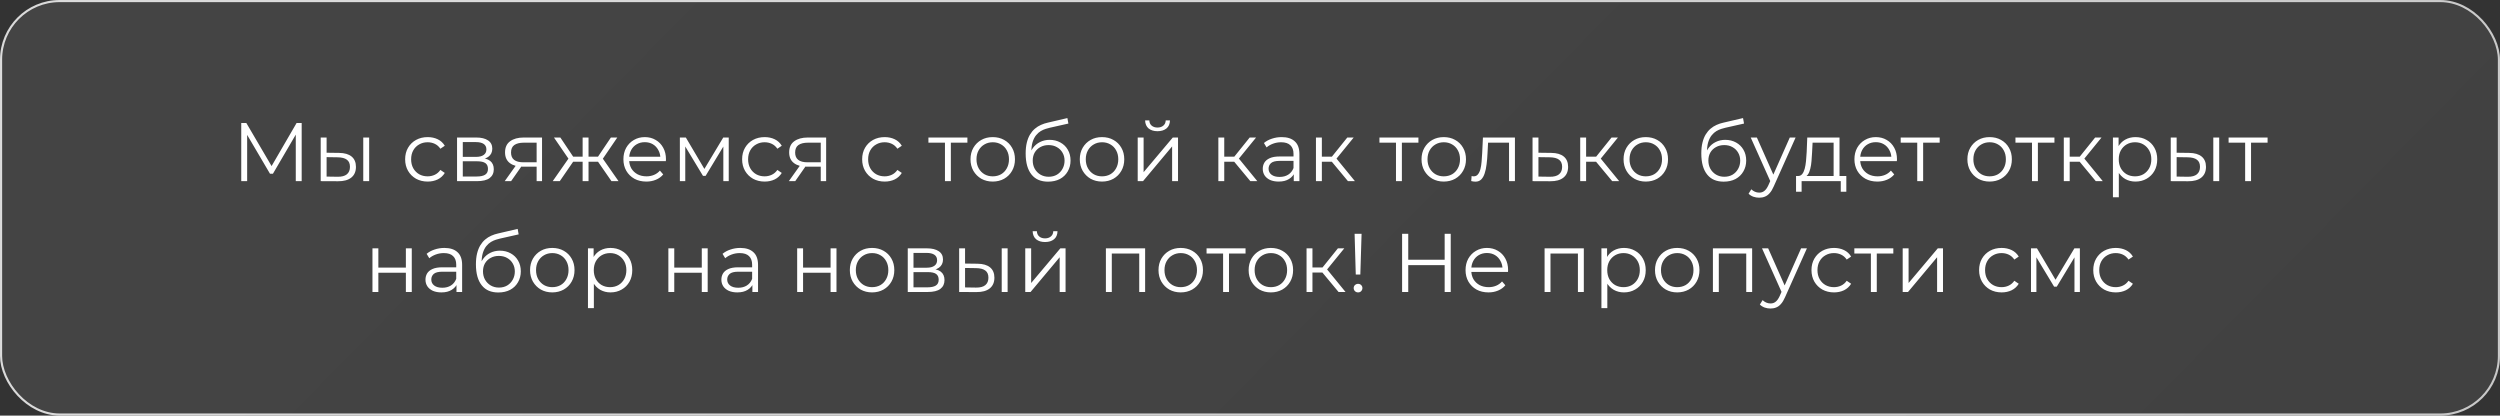 <?xml version="1.0" encoding="UTF-8"?> <svg xmlns="http://www.w3.org/2000/svg" width="1173" height="195" viewBox="0 0 1173 195" fill="none"><rect x="0" y="0" width="1173" height="195" fill="#333333" stroke="none"/><rect data-figma-bg-blur-radius="22.4874" x="0.5" y="0.5" width="1172" height="194" rx="27.5" fill="url(#paint0_linear_2655_226)" fill-opacity="0.1" stroke="url(#paint1_linear_2655_226)"></rect><path d="M113.194 85V57.7H115.573L128.053 78.994H126.805L139.168 57.7H141.547V85H138.778V62.029H139.441L128.053 81.529H126.688L115.222 62.029H115.963V85H113.194ZM170.441 85V64.525H173.21V85H170.441ZM159.092 71.74C161.666 71.766 163.629 72.338 164.981 73.456C166.333 74.574 167.009 76.186 167.009 78.292C167.009 80.476 166.281 82.153 164.825 83.323C163.369 84.493 161.289 85.065 158.585 85.039L150.473 85V64.525H153.242V71.662L159.092 71.74ZM158.39 82.933C160.314 82.959 161.757 82.582 162.719 81.802C163.707 80.996 164.201 79.826 164.201 78.292C164.201 76.758 163.72 75.64 162.758 74.938C161.796 74.21 160.34 73.833 158.39 73.807L153.242 73.729V82.855L158.39 82.933ZM200.661 85.195C198.633 85.195 196.813 84.753 195.201 83.869C193.615 82.959 192.367 81.724 191.457 80.164C190.547 78.578 190.092 76.771 190.092 74.743C190.092 72.689 190.547 70.882 191.457 69.322C192.367 67.762 193.615 66.54 195.201 65.656C196.813 64.772 198.633 64.33 200.661 64.33C202.403 64.33 203.976 64.668 205.38 65.344C206.784 66.02 207.889 67.034 208.695 68.386L206.628 69.79C205.926 68.75 205.055 67.983 204.015 67.489C202.975 66.995 201.844 66.748 200.622 66.748C199.166 66.748 197.853 67.086 196.683 67.762C195.513 68.412 194.59 69.335 193.914 70.531C193.238 71.727 192.9 73.131 192.9 74.743C192.9 76.355 193.238 77.759 193.914 78.955C194.59 80.151 195.513 81.087 196.683 81.763C197.853 82.413 199.166 82.738 200.622 82.738C201.844 82.738 202.975 82.491 204.015 81.997C205.055 81.503 205.926 80.749 206.628 79.735L208.695 81.139C207.889 82.465 206.784 83.479 205.38 84.181C203.976 84.857 202.403 85.195 200.661 85.195ZM214.447 85V64.525H223.495C225.809 64.525 227.629 64.967 228.955 65.851C230.307 66.735 230.983 68.035 230.983 69.751C230.983 71.415 230.346 72.702 229.072 73.612C227.798 74.496 226.121 74.938 224.041 74.938L224.587 74.119C227.031 74.119 228.825 74.574 229.969 75.484C231.113 76.394 231.685 77.707 231.685 79.423C231.685 81.191 231.035 82.569 229.735 83.557C228.461 84.519 226.472 85 223.768 85H214.447ZM217.138 82.816H223.651C225.393 82.816 226.706 82.543 227.59 81.997C228.5 81.425 228.955 80.515 228.955 79.267C228.955 78.019 228.552 77.109 227.746 76.537C226.94 75.965 225.666 75.679 223.924 75.679H217.138V82.816ZM217.138 73.612H223.3C224.886 73.612 226.095 73.313 226.927 72.715C227.785 72.117 228.214 71.246 228.214 70.102C228.214 68.958 227.785 68.1 226.927 67.528C226.095 66.956 224.886 66.67 223.3 66.67H217.138V73.612ZM251.786 85V77.629L252.293 78.214H245.351C242.725 78.214 240.671 77.642 239.189 76.498C237.707 75.354 236.966 73.69 236.966 71.506C236.966 69.166 237.759 67.424 239.345 66.28C240.931 65.11 243.05 64.525 245.702 64.525H254.321V85H251.786ZM236.81 85L242.426 77.122H245.312L239.813 85H236.81ZM251.786 76.81V66.124L252.293 66.943H245.78C243.882 66.943 242.4 67.307 241.334 68.035C240.294 68.763 239.774 69.946 239.774 71.584C239.774 74.626 241.711 76.147 245.585 76.147H252.293L251.786 76.81ZM286.903 85L279.883 74.86L282.184 73.495L290.218 85H286.903ZM275.281 75.874V73.495H281.755V75.874H275.281ZM282.457 75.055L279.805 74.665L286.63 64.525H289.633L282.457 75.055ZM262.645 85H259.33L267.364 73.495L269.626 74.86L262.645 85ZM276.139 85H273.37V64.525H276.139V85ZM274.228 75.874H267.793V73.495H274.228V75.874ZM267.13 75.055L259.915 64.525H262.918L269.704 74.665L267.13 75.055ZM303.268 85.195C301.136 85.195 299.264 84.753 297.652 83.869C296.04 82.959 294.779 81.724 293.869 80.164C292.959 78.578 292.504 76.771 292.504 74.743C292.504 72.715 292.933 70.921 293.791 69.361C294.675 67.801 295.871 66.579 297.379 65.695C298.913 64.785 300.629 64.33 302.527 64.33C304.451 64.33 306.154 64.772 307.636 65.656C309.144 66.514 310.327 67.736 311.185 69.322C312.043 70.882 312.472 72.689 312.472 74.743C312.472 74.873 312.459 75.016 312.433 75.172C312.433 75.302 312.433 75.445 312.433 75.601H294.61V73.534H310.951L309.859 74.353C309.859 72.871 309.534 71.558 308.884 70.414C308.26 69.244 307.402 68.334 306.31 67.684C305.218 67.034 303.957 66.709 302.527 66.709C301.123 66.709 299.862 67.034 298.744 67.684C297.626 68.334 296.755 69.244 296.131 70.414C295.507 71.584 295.195 72.923 295.195 74.431V74.86C295.195 76.42 295.533 77.798 296.209 78.994C296.911 80.164 297.873 81.087 299.095 81.763C300.343 82.413 301.76 82.738 303.346 82.738C304.594 82.738 305.751 82.517 306.817 82.075C307.909 81.633 308.845 80.957 309.625 80.047L311.185 81.841C310.275 82.933 309.131 83.765 307.753 84.337C306.401 84.909 304.906 85.195 303.268 85.195ZM318.991 85V64.525H321.799L331.081 80.242H329.911L339.349 64.525H341.923V85H339.388V67.684L339.895 67.918L331.081 82.504H329.833L320.941 67.762L321.526 67.645V85H318.991ZM358.773 85.195C356.745 85.195 354.925 84.753 353.313 83.869C351.727 82.959 350.479 81.724 349.569 80.164C348.659 78.578 348.204 76.771 348.204 74.743C348.204 72.689 348.659 70.882 349.569 69.322C350.479 67.762 351.727 66.54 353.313 65.656C354.925 64.772 356.745 64.33 358.773 64.33C360.515 64.33 362.088 64.668 363.492 65.344C364.896 66.02 366.001 67.034 366.807 68.386L364.74 69.79C364.038 68.75 363.167 67.983 362.127 67.489C361.087 66.995 359.956 66.748 358.734 66.748C357.278 66.748 355.965 67.086 354.795 67.762C353.625 68.412 352.702 69.335 352.026 70.531C351.35 71.727 351.012 73.131 351.012 74.743C351.012 76.355 351.35 77.759 352.026 78.955C352.702 80.151 353.625 81.087 354.795 81.763C355.965 82.413 357.278 82.738 358.734 82.738C359.956 82.738 361.087 82.491 362.127 81.997C363.167 81.503 364.038 80.749 364.74 79.735L366.807 81.139C366.001 82.465 364.896 83.479 363.492 84.181C362.088 84.857 360.515 85.195 358.773 85.195ZM385.094 85V77.629L385.601 78.214H378.659C376.033 78.214 373.979 77.642 372.497 76.498C371.015 75.354 370.274 73.69 370.274 71.506C370.274 69.166 371.067 67.424 372.653 66.28C374.239 65.11 376.358 64.525 379.01 64.525H387.629V85H385.094ZM370.118 85L375.734 77.122H378.62L373.121 85H370.118ZM385.094 76.81V66.124L385.601 66.943H379.088C377.19 66.943 375.708 67.307 374.642 68.035C373.602 68.763 373.082 69.946 373.082 71.584C373.082 74.626 375.019 76.147 378.893 76.147H385.601L385.094 76.81ZM415.091 85.195C413.063 85.195 411.243 84.753 409.631 83.869C408.045 82.959 406.797 81.724 405.887 80.164C404.977 78.578 404.522 76.771 404.522 74.743C404.522 72.689 404.977 70.882 405.887 69.322C406.797 67.762 408.045 66.54 409.631 65.656C411.243 64.772 413.063 64.33 415.091 64.33C416.833 64.33 418.406 64.668 419.81 65.344C421.214 66.02 422.319 67.034 423.125 68.386L421.058 69.79C420.356 68.75 419.485 67.983 418.445 67.489C417.405 66.995 416.274 66.748 415.052 66.748C413.596 66.748 412.283 67.086 411.113 67.762C409.943 68.412 409.02 69.335 408.344 70.531C407.668 71.727 407.33 73.131 407.33 74.743C407.33 76.355 407.668 77.759 408.344 78.955C409.02 80.151 409.943 81.087 411.113 81.763C412.283 82.413 413.596 82.738 415.052 82.738C416.274 82.738 417.405 82.491 418.445 81.997C419.485 81.503 420.356 80.749 421.058 79.735L423.125 81.139C422.319 82.465 421.214 83.479 419.81 84.181C418.406 84.857 416.833 85.195 415.091 85.195ZM443.374 85V66.202L444.076 66.943H435.613V64.525H453.904V66.943H445.441L446.143 66.202V85H443.374ZM465.769 85.195C463.793 85.195 462.012 84.753 460.426 83.869C458.866 82.959 457.631 81.724 456.721 80.164C455.811 78.578 455.356 76.771 455.356 74.743C455.356 72.689 455.811 70.882 456.721 69.322C457.631 67.762 458.866 66.54 460.426 65.656C461.986 64.772 463.767 64.33 465.769 64.33C467.797 64.33 469.591 64.772 471.151 65.656C472.737 66.54 473.972 67.762 474.856 69.322C475.766 70.882 476.221 72.689 476.221 74.743C476.221 76.771 475.766 78.578 474.856 80.164C473.972 81.724 472.737 82.959 471.151 83.869C469.565 84.753 467.771 85.195 465.769 85.195ZM465.769 82.738C467.251 82.738 468.564 82.413 469.708 81.763C470.852 81.087 471.749 80.151 472.399 78.955C473.075 77.733 473.413 76.329 473.413 74.743C473.413 73.131 473.075 71.727 472.399 70.531C471.749 69.335 470.852 68.412 469.708 67.762C468.564 67.086 467.264 66.748 465.808 66.748C464.352 66.748 463.052 67.086 461.908 67.762C460.764 68.412 459.854 69.335 459.178 70.531C458.502 71.727 458.164 73.131 458.164 74.743C458.164 76.329 458.502 77.733 459.178 78.955C459.854 80.151 460.764 81.087 461.908 81.763C463.052 82.413 464.339 82.738 465.769 82.738ZM491.733 85.234C490.069 85.234 488.587 84.961 487.287 84.415C486.013 83.869 484.921 83.037 484.011 81.919C483.101 80.801 482.412 79.423 481.944 77.785C481.476 76.121 481.242 74.197 481.242 72.013C481.242 70.063 481.424 68.36 481.788 66.904C482.152 65.422 482.659 64.148 483.309 63.082C483.959 62.016 484.713 61.119 485.571 60.391C486.455 59.637 487.404 59.039 488.418 58.597C489.458 58.129 490.524 57.778 491.616 57.544L500.82 55.399L501.288 57.973L492.63 59.923C492.084 60.053 491.421 60.235 490.641 60.469C489.887 60.703 489.107 61.054 488.301 61.522C487.521 61.99 486.793 62.64 486.117 63.472C485.441 64.304 484.895 65.383 484.479 66.709C484.089 68.009 483.894 69.634 483.894 71.584C483.894 72 483.907 72.338 483.933 72.598C483.959 72.832 483.985 73.092 484.011 73.378C484.063 73.638 484.102 74.028 484.128 74.548L482.919 73.534C483.205 71.948 483.79 70.57 484.674 69.4C485.558 68.204 486.663 67.281 487.989 66.631C489.341 65.955 490.836 65.617 492.474 65.617C494.372 65.617 496.062 66.033 497.544 66.865C499.026 67.671 500.183 68.802 501.015 70.258C501.873 71.714 502.302 73.404 502.302 75.328C502.302 77.226 501.86 78.929 500.976 80.437C500.118 81.945 498.896 83.128 497.31 83.986C495.724 84.818 493.865 85.234 491.733 85.234ZM492.045 82.933C493.501 82.933 494.788 82.608 495.906 81.958C497.024 81.282 497.895 80.372 498.519 79.228C499.169 78.084 499.494 76.797 499.494 75.367C499.494 73.963 499.169 72.715 498.519 71.623C497.895 70.531 497.024 69.673 495.906 69.049C494.788 68.399 493.488 68.074 492.006 68.074C490.55 68.074 489.263 68.386 488.145 69.01C487.027 69.608 486.143 70.453 485.493 71.545C484.869 72.637 484.557 73.898 484.557 75.328C484.557 76.758 484.869 78.045 485.493 79.189C486.143 80.333 487.027 81.243 488.145 81.919C489.289 82.595 490.589 82.933 492.045 82.933ZM517.051 85.195C515.075 85.195 513.294 84.753 511.708 83.869C510.148 82.959 508.913 81.724 508.003 80.164C507.093 78.578 506.638 76.771 506.638 74.743C506.638 72.689 507.093 70.882 508.003 69.322C508.913 67.762 510.148 66.54 511.708 65.656C513.268 64.772 515.049 64.33 517.051 64.33C519.079 64.33 520.873 64.772 522.433 65.656C524.019 66.54 525.254 67.762 526.138 69.322C527.048 70.882 527.503 72.689 527.503 74.743C527.503 76.771 527.048 78.578 526.138 80.164C525.254 81.724 524.019 82.959 522.433 83.869C520.847 84.753 519.053 85.195 517.051 85.195ZM517.051 82.738C518.533 82.738 519.846 82.413 520.99 81.763C522.134 81.087 523.031 80.151 523.681 78.955C524.357 77.733 524.695 76.329 524.695 74.743C524.695 73.131 524.357 71.727 523.681 70.531C523.031 69.335 522.134 68.412 520.99 67.762C519.846 67.086 518.546 66.748 517.09 66.748C515.634 66.748 514.334 67.086 513.19 67.762C512.046 68.412 511.136 69.335 510.46 70.531C509.784 71.727 509.446 73.131 509.446 74.743C509.446 76.329 509.784 77.733 510.46 78.955C511.136 80.151 512.046 81.087 513.19 81.763C514.334 82.413 515.621 82.738 517.051 82.738ZM533.811 85V64.525H536.58V80.788L550.269 64.525H552.726V85H549.957V68.698L536.307 85H533.811ZM543.093 61.561C541.377 61.561 539.986 61.132 538.92 60.274C537.88 59.39 537.334 58.129 537.282 56.491H539.271C539.297 57.531 539.661 58.35 540.363 58.948C541.065 59.546 541.975 59.845 543.093 59.845C544.211 59.845 545.121 59.546 545.823 58.948C546.551 58.35 546.928 57.531 546.954 56.491H548.943C548.917 58.129 548.371 59.39 547.305 60.274C546.239 61.132 544.835 61.561 543.093 61.561ZM586.664 85L578.24 74.86L580.541 73.495L589.94 85H586.664ZM571.649 85V64.525H574.418V85H571.649ZM573.56 75.874V73.495H580.151V75.874H573.56ZM580.775 75.055L578.201 74.665L586.352 64.525H589.355L580.775 75.055ZM607.033 85V80.476L606.916 79.735V72.169C606.916 70.427 606.422 69.088 605.434 68.152C604.472 67.216 603.029 66.748 601.105 66.748C599.779 66.748 598.518 66.969 597.322 67.411C596.126 67.853 595.112 68.438 594.28 69.166L593.032 67.099C594.072 66.215 595.32 65.539 596.776 65.071C598.232 64.577 599.766 64.33 601.378 64.33C604.03 64.33 606.071 64.993 607.501 66.319C608.957 67.619 609.685 69.608 609.685 72.286V85H607.033ZM599.974 85.195C598.44 85.195 597.101 84.948 595.957 84.454C594.839 83.934 593.981 83.232 593.383 82.348C592.785 81.438 592.486 80.398 592.486 79.228C592.486 78.162 592.733 77.2 593.227 76.342C593.747 75.458 594.579 74.756 595.723 74.236C596.893 73.69 598.453 73.417 600.403 73.417H607.462V75.484H600.481C598.505 75.484 597.127 75.835 596.347 76.537C595.593 77.239 595.216 78.11 595.216 79.15C595.216 80.32 595.671 81.256 596.581 81.958C597.491 82.66 598.765 83.011 600.403 83.011C601.963 83.011 603.302 82.66 604.42 81.958C605.564 81.23 606.396 80.19 606.916 78.838L607.54 80.749C607.02 82.101 606.11 83.18 604.81 83.986C603.536 84.792 601.924 85.195 599.974 85.195ZM632.461 85L624.037 74.86L626.338 73.495L635.737 85H632.461ZM617.446 85V64.525H620.215V85H617.446ZM619.357 75.874V73.495H625.948V75.874H619.357ZM626.572 75.055L623.998 74.665L632.149 64.525H635.152L626.572 75.055ZM654.995 85V66.202L655.697 66.943H647.234V64.525H665.525V66.943H657.062L657.764 66.202V85H654.995ZM677.39 85.195C675.414 85.195 673.633 84.753 672.047 83.869C670.487 82.959 669.252 81.724 668.342 80.164C667.432 78.578 666.977 76.771 666.977 74.743C666.977 72.689 667.432 70.882 668.342 69.322C669.252 67.762 670.487 66.54 672.047 65.656C673.607 64.772 675.388 64.33 677.39 64.33C679.418 64.33 681.212 64.772 682.772 65.656C684.358 66.54 685.593 67.762 686.477 69.322C687.387 70.882 687.842 72.689 687.842 74.743C687.842 76.771 687.387 78.578 686.477 80.164C685.593 81.724 684.358 82.959 682.772 83.869C681.186 84.753 679.392 85.195 677.39 85.195ZM677.39 82.738C678.872 82.738 680.185 82.413 681.329 81.763C682.473 81.087 683.37 80.151 684.02 78.955C684.696 77.733 685.034 76.329 685.034 74.743C685.034 73.131 684.696 71.727 684.02 70.531C683.37 69.335 682.473 68.412 681.329 67.762C680.185 67.086 678.885 66.748 677.429 66.748C675.973 66.748 674.673 67.086 673.529 67.762C672.385 68.412 671.475 69.335 670.799 70.531C670.123 71.727 669.785 73.131 669.785 74.743C669.785 76.329 670.123 77.733 670.799 78.955C671.475 80.151 672.385 81.087 673.529 81.763C674.673 82.413 675.96 82.738 677.39 82.738ZM690.292 84.961L690.487 82.582C690.669 82.608 690.838 82.647 690.994 82.699C691.176 82.725 691.332 82.738 691.462 82.738C692.294 82.738 692.957 82.426 693.451 81.802C693.971 81.178 694.361 80.346 694.621 79.306C694.881 78.266 695.063 77.096 695.167 75.796C695.271 74.47 695.362 73.144 695.44 71.818L695.791 64.525H710.806V85H708.037V66.124L708.739 66.943H697.585L698.248 66.085L697.936 72.013C697.858 73.781 697.715 75.471 697.507 77.083C697.325 78.695 697.026 80.112 696.61 81.334C696.22 82.556 695.674 83.518 694.972 84.22C694.27 84.896 693.373 85.234 692.281 85.234C691.969 85.234 691.644 85.208 691.306 85.156C690.994 85.104 690.656 85.039 690.292 84.961ZM727.881 71.74C730.455 71.766 732.405 72.338 733.731 73.456C735.083 74.574 735.759 76.186 735.759 78.292C735.759 80.476 735.031 82.153 733.575 83.323C732.145 84.493 730.065 85.065 727.335 85.039L719.067 85V64.525H721.836V71.662L727.881 71.74ZM727.179 82.933C729.077 82.959 730.507 82.582 731.469 81.802C732.457 80.996 732.951 79.826 732.951 78.292C732.951 76.758 732.47 75.64 731.508 74.938C730.546 74.21 729.103 73.833 727.179 73.807L721.836 73.729V82.855L727.179 82.933ZM756.448 85L748.024 74.86L750.325 73.495L759.724 85H756.448ZM741.433 85V64.525H744.202V85H741.433ZM743.344 75.874V73.495H749.935V75.874H743.344ZM750.559 75.055L747.985 74.665L756.136 64.525H759.139L750.559 75.055ZM772.184 85.195C770.208 85.195 768.427 84.753 766.841 83.869C765.281 82.959 764.046 81.724 763.136 80.164C762.226 78.578 761.771 76.771 761.771 74.743C761.771 72.689 762.226 70.882 763.136 69.322C764.046 67.762 765.281 66.54 766.841 65.656C768.401 64.772 770.182 64.33 772.184 64.33C774.212 64.33 776.006 64.772 777.566 65.656C779.152 66.54 780.387 67.762 781.271 69.322C782.181 70.882 782.636 72.689 782.636 74.743C782.636 76.771 782.181 78.578 781.271 80.164C780.387 81.724 779.152 82.959 777.566 83.869C775.98 84.753 774.186 85.195 772.184 85.195ZM772.184 82.738C773.666 82.738 774.979 82.413 776.123 81.763C777.267 81.087 778.164 80.151 778.814 78.955C779.49 77.733 779.828 76.329 779.828 74.743C779.828 73.131 779.49 71.727 778.814 70.531C778.164 69.335 777.267 68.412 776.123 67.762C774.979 67.086 773.679 66.748 772.223 66.748C770.767 66.748 769.467 67.086 768.323 67.762C767.179 68.412 766.269 69.335 765.593 70.531C764.917 71.727 764.579 73.131 764.579 74.743C764.579 76.329 764.917 77.733 765.593 78.955C766.269 80.151 767.179 81.087 768.323 81.763C769.467 82.413 770.754 82.738 772.184 82.738ZM808.745 85.234C807.081 85.234 805.599 84.961 804.299 84.415C803.025 83.869 801.933 83.037 801.023 81.919C800.113 80.801 799.424 79.423 798.956 77.785C798.488 76.121 798.254 74.197 798.254 72.013C798.254 70.063 798.436 68.36 798.8 66.904C799.164 65.422 799.671 64.148 800.321 63.082C800.971 62.016 801.725 61.119 802.583 60.391C803.467 59.637 804.416 59.039 805.43 58.597C806.47 58.129 807.536 57.778 808.628 57.544L817.832 55.399L818.3 57.973L809.642 59.923C809.096 60.053 808.433 60.235 807.653 60.469C806.899 60.703 806.119 61.054 805.313 61.522C804.533 61.99 803.805 62.64 803.129 63.472C802.453 64.304 801.907 65.383 801.491 66.709C801.101 68.009 800.906 69.634 800.906 71.584C800.906 72 800.919 72.338 800.945 72.598C800.971 72.832 800.997 73.092 801.023 73.378C801.075 73.638 801.114 74.028 801.14 74.548L799.931 73.534C800.217 71.948 800.802 70.57 801.686 69.4C802.57 68.204 803.675 67.281 805.001 66.631C806.353 65.955 807.848 65.617 809.486 65.617C811.384 65.617 813.074 66.033 814.556 66.865C816.038 67.671 817.195 68.802 818.027 70.258C818.885 71.714 819.314 73.404 819.314 75.328C819.314 77.226 818.872 78.929 817.988 80.437C817.13 81.945 815.908 83.128 814.322 83.986C812.736 84.818 810.877 85.234 808.745 85.234ZM809.057 82.933C810.513 82.933 811.8 82.608 812.918 81.958C814.036 81.282 814.907 80.372 815.531 79.228C816.181 78.084 816.506 76.797 816.506 75.367C816.506 73.963 816.181 72.715 815.531 71.623C814.907 70.531 814.036 69.673 812.918 69.049C811.8 68.399 810.5 68.074 809.018 68.074C807.562 68.074 806.275 68.386 805.157 69.01C804.039 69.608 803.155 70.453 802.505 71.545C801.881 72.637 801.569 73.898 801.569 75.328C801.569 76.758 801.881 78.045 802.505 79.189C803.155 80.333 804.039 81.243 805.157 81.919C806.301 82.595 807.601 82.933 809.057 82.933ZM825.419 92.761C824.457 92.761 823.534 92.605 822.65 92.293C821.792 91.981 821.051 91.513 820.427 90.889L821.714 88.822C822.234 89.316 822.793 89.693 823.391 89.953C824.015 90.239 824.704 90.382 825.458 90.382C826.368 90.382 827.148 90.122 827.798 89.602C828.474 89.108 829.111 88.224 829.709 86.95L831.035 83.947L831.347 83.518L839.771 64.525H842.501L832.244 87.457C831.672 88.783 831.035 89.836 830.333 90.616C829.657 91.396 828.916 91.942 828.11 92.254C827.304 92.592 826.407 92.761 825.419 92.761ZM830.879 85.585L821.441 64.525H824.327L832.673 83.323L830.879 85.585ZM860.331 83.674V66.943H850.464L850.23 71.506C850.178 72.884 850.087 74.236 849.957 75.562C849.853 76.888 849.658 78.11 849.372 79.228C849.112 80.32 848.735 81.217 848.241 81.919C847.747 82.595 847.11 82.985 846.33 83.089L843.561 82.582C844.367 82.608 845.03 82.322 845.55 81.724C846.07 81.1 846.473 80.255 846.759 79.189C847.045 78.123 847.253 76.914 847.383 75.562C847.513 74.184 847.617 72.78 847.695 71.35L847.968 64.525H863.1V83.674H860.331ZM842.703 89.953V82.582H866.298V89.953H863.685V85H845.316V89.953H842.703ZM880.86 85.195C878.728 85.195 876.856 84.753 875.244 83.869C873.632 82.959 872.371 81.724 871.461 80.164C870.551 78.578 870.096 76.771 870.096 74.743C870.096 72.715 870.525 70.921 871.383 69.361C872.267 67.801 873.463 66.579 874.971 65.695C876.505 64.785 878.221 64.33 880.119 64.33C882.043 64.33 883.746 64.772 885.228 65.656C886.736 66.514 887.919 67.736 888.777 69.322C889.635 70.882 890.064 72.689 890.064 74.743C890.064 74.873 890.051 75.016 890.025 75.172C890.025 75.302 890.025 75.445 890.025 75.601H872.202V73.534H888.543L887.451 74.353C887.451 72.871 887.126 71.558 886.476 70.414C885.852 69.244 884.994 68.334 883.902 67.684C882.81 67.034 881.549 66.709 880.119 66.709C878.715 66.709 877.454 67.034 876.336 67.684C875.218 68.334 874.347 69.244 873.723 70.414C873.099 71.584 872.787 72.923 872.787 74.431V74.86C872.787 76.42 873.125 77.798 873.801 78.994C874.503 80.164 875.465 81.087 876.687 81.763C877.935 82.413 879.352 82.738 880.938 82.738C882.186 82.738 883.343 82.517 884.409 82.075C885.501 81.633 886.437 80.957 887.217 80.047L888.777 81.841C887.867 82.933 886.723 83.765 885.345 84.337C883.993 84.909 882.498 85.195 880.86 85.195ZM899.569 85V66.202L900.271 66.943H891.808V64.525H910.099V66.943H901.636L902.338 66.202V85H899.569ZM933.513 85.195C931.537 85.195 929.756 84.753 928.17 83.869C926.61 82.959 925.375 81.724 924.465 80.164C923.555 78.578 923.1 76.771 923.1 74.743C923.1 72.689 923.555 70.882 924.465 69.322C925.375 67.762 926.61 66.54 928.17 65.656C929.73 64.772 931.511 64.33 933.513 64.33C935.541 64.33 937.335 64.772 938.895 65.656C940.481 66.54 941.716 67.762 942.6 69.322C943.51 70.882 943.965 72.689 943.965 74.743C943.965 76.771 943.51 78.578 942.6 80.164C941.716 81.724 940.481 82.959 938.895 83.869C937.309 84.753 935.515 85.195 933.513 85.195ZM933.513 82.738C934.995 82.738 936.308 82.413 937.452 81.763C938.596 81.087 939.493 80.151 940.143 78.955C940.819 77.733 941.157 76.329 941.157 74.743C941.157 73.131 940.819 71.727 940.143 70.531C939.493 69.335 938.596 68.412 937.452 67.762C936.308 67.086 935.008 66.748 933.552 66.748C932.096 66.748 930.796 67.086 929.652 67.762C928.508 68.412 927.598 69.335 926.922 70.531C926.246 71.727 925.908 73.131 925.908 74.743C925.908 76.329 926.246 77.733 926.922 78.955C927.598 80.151 928.508 81.087 929.652 81.763C930.796 82.413 932.083 82.738 933.513 82.738ZM953.412 85V66.202L954.114 66.943H945.651V64.525H963.942V66.943H955.479L956.181 66.202V85H953.412ZM983.35 85L974.926 74.86L977.227 73.495L986.626 85H983.35ZM968.335 85V64.525H971.104V85H968.335ZM970.246 75.874V73.495H976.837V75.874H970.246ZM977.461 75.055L974.887 74.665L983.038 64.525H986.041L977.461 75.055ZM1001.96 85.195C1000.19 85.195 998.588 84.792 997.158 83.986C995.728 83.154 994.584 81.971 993.726 80.437C992.894 78.877 992.478 76.979 992.478 74.743C992.478 72.507 992.894 70.622 993.726 69.088C994.558 67.528 995.689 66.345 997.119 65.539C998.549 64.733 1000.16 64.33 1001.96 64.33C1003.91 64.33 1005.65 64.772 1007.18 65.656C1008.74 66.514 1009.96 67.736 1010.85 69.322C1011.73 70.882 1012.17 72.689 1012.17 74.743C1012.17 76.823 1011.73 78.643 1010.85 80.203C1009.96 81.763 1008.74 82.985 1007.18 83.869C1005.65 84.753 1003.91 85.195 1001.96 85.195ZM991.386 92.566V64.525H994.038V70.687L993.765 74.782L994.155 78.916V92.566H991.386ZM1001.76 82.738C1003.22 82.738 1004.52 82.413 1005.66 81.763C1006.8 81.087 1007.71 80.151 1008.39 78.955C1009.07 77.733 1009.4 76.329 1009.4 74.743C1009.4 73.157 1009.07 71.766 1008.39 70.57C1007.71 69.374 1006.8 68.438 1005.66 67.762C1004.52 67.086 1003.22 66.748 1001.76 66.748C1000.3 66.748 998.991 67.086 997.821 67.762C996.677 68.438 995.767 69.374 995.091 70.57C994.441 71.766 994.116 73.157 994.116 74.743C994.116 76.329 994.441 77.733 995.091 78.955C995.767 80.151 996.677 81.087 997.821 81.763C998.991 82.413 1000.3 82.738 1001.76 82.738ZM1038.48 85V64.525H1041.25V85H1038.48ZM1027.13 71.74C1029.71 71.766 1031.67 72.338 1033.02 73.456C1034.37 74.574 1035.05 76.186 1035.05 78.292C1035.05 80.476 1034.32 82.153 1032.86 83.323C1031.41 84.493 1029.33 85.065 1026.62 85.039L1018.51 85V64.525H1021.28V71.662L1027.13 71.74ZM1026.43 82.933C1028.35 82.959 1029.8 82.582 1030.76 81.802C1031.75 80.996 1032.24 79.826 1032.24 78.292C1032.24 76.758 1031.76 75.64 1030.8 74.938C1029.84 74.21 1028.38 73.833 1026.43 73.807L1021.28 73.729V82.855L1026.43 82.933ZM1053.42 85V66.202L1054.13 66.943H1045.66V64.525H1063.95V66.943H1055.49L1056.19 66.202V85H1053.42ZM174.757 137V116.525H177.526V125.573H190.435V116.525H193.204V137H190.435V127.952H177.526V137H174.757ZM214.178 137V132.476L214.061 131.735V124.169C214.061 122.427 213.567 121.088 212.579 120.152C211.617 119.216 210.174 118.748 208.25 118.748C206.924 118.748 205.663 118.969 204.467 119.411C203.271 119.853 202.257 120.438 201.425 121.166L200.177 119.099C201.217 118.215 202.465 117.539 203.921 117.071C205.377 116.577 206.911 116.33 208.523 116.33C211.175 116.33 213.216 116.993 214.646 118.319C216.102 119.619 216.83 121.608 216.83 124.286V137H214.178ZM207.119 137.195C205.585 137.195 204.246 136.948 203.102 136.454C201.984 135.934 201.126 135.232 200.528 134.348C199.93 133.438 199.631 132.398 199.631 131.228C199.631 130.162 199.878 129.2 200.372 128.342C200.892 127.458 201.724 126.756 202.868 126.236C204.038 125.69 205.598 125.417 207.548 125.417H214.607V127.484H207.626C205.65 127.484 204.272 127.835 203.492 128.537C202.738 129.239 202.361 130.11 202.361 131.15C202.361 132.32 202.816 133.256 203.726 133.958C204.636 134.66 205.91 135.011 207.548 135.011C209.108 135.011 210.447 134.66 211.565 133.958C212.709 133.23 213.541 132.19 214.061 130.838L214.685 132.749C214.165 134.101 213.255 135.18 211.955 135.986C210.681 136.792 209.069 137.195 207.119 137.195ZM233.796 137.234C232.132 137.234 230.65 136.961 229.35 136.415C228.076 135.869 226.984 135.037 226.074 133.919C225.164 132.801 224.475 131.423 224.007 129.785C223.539 128.121 223.305 126.197 223.305 124.013C223.305 122.063 223.487 120.36 223.851 118.904C224.215 117.422 224.722 116.148 225.372 115.082C226.022 114.016 226.776 113.119 227.634 112.391C228.518 111.637 229.467 111.039 230.481 110.597C231.521 110.129 232.587 109.778 233.679 109.544L242.883 107.399L243.351 109.973L234.693 111.923C234.147 112.053 233.484 112.235 232.704 112.469C231.95 112.703 231.17 113.054 230.364 113.522C229.584 113.99 228.856 114.64 228.18 115.472C227.504 116.304 226.958 117.383 226.542 118.709C226.152 120.009 225.957 121.634 225.957 123.584C225.957 124 225.97 124.338 225.996 124.598C226.022 124.832 226.048 125.092 226.074 125.378C226.126 125.638 226.165 126.028 226.191 126.548L224.982 125.534C225.268 123.948 225.853 122.57 226.737 121.4C227.621 120.204 228.726 119.281 230.052 118.631C231.404 117.955 232.899 117.617 234.537 117.617C236.435 117.617 238.125 118.033 239.607 118.865C241.089 119.671 242.246 120.802 243.078 122.258C243.936 123.714 244.365 125.404 244.365 127.328C244.365 129.226 243.923 130.929 243.039 132.437C242.181 133.945 240.959 135.128 239.373 135.986C237.787 136.818 235.928 137.234 233.796 137.234ZM234.108 134.933C235.564 134.933 236.851 134.608 237.969 133.958C239.087 133.282 239.958 132.372 240.582 131.228C241.232 130.084 241.557 128.797 241.557 127.367C241.557 125.963 241.232 124.715 240.582 123.623C239.958 122.531 239.087 121.673 237.969 121.049C236.851 120.399 235.551 120.074 234.069 120.074C232.613 120.074 231.326 120.386 230.208 121.01C229.09 121.608 228.206 122.453 227.556 123.545C226.932 124.637 226.62 125.898 226.62 127.328C226.62 128.758 226.932 130.045 227.556 131.189C228.206 132.333 229.09 133.243 230.208 133.919C231.352 134.595 232.652 134.933 234.108 134.933ZM259.114 137.195C257.138 137.195 255.357 136.753 253.771 135.869C252.211 134.959 250.976 133.724 250.066 132.164C249.156 130.578 248.701 128.771 248.701 126.743C248.701 124.689 249.156 122.882 250.066 121.322C250.976 119.762 252.211 118.54 253.771 117.656C255.331 116.772 257.112 116.33 259.114 116.33C261.142 116.33 262.936 116.772 264.496 117.656C266.082 118.54 267.317 119.762 268.201 121.322C269.111 122.882 269.566 124.689 269.566 126.743C269.566 128.771 269.111 130.578 268.201 132.164C267.317 133.724 266.082 134.959 264.496 135.869C262.91 136.753 261.116 137.195 259.114 137.195ZM259.114 134.738C260.596 134.738 261.909 134.413 263.053 133.763C264.197 133.087 265.094 132.151 265.744 130.955C266.42 129.733 266.758 128.329 266.758 126.743C266.758 125.131 266.42 123.727 265.744 122.531C265.094 121.335 264.197 120.412 263.053 119.762C261.909 119.086 260.609 118.748 259.153 118.748C257.697 118.748 256.397 119.086 255.253 119.762C254.109 120.412 253.199 121.335 252.523 122.531C251.847 123.727 251.509 125.131 251.509 126.743C251.509 128.329 251.847 129.733 252.523 130.955C253.199 132.151 254.109 133.087 255.253 133.763C256.397 134.413 257.684 134.738 259.114 134.738ZM286.443 137.195C284.675 137.195 283.076 136.792 281.646 135.986C280.216 135.154 279.072 133.971 278.214 132.437C277.382 130.877 276.966 128.979 276.966 126.743C276.966 124.507 277.382 122.622 278.214 121.088C279.046 119.528 280.177 118.345 281.607 117.539C283.037 116.733 284.649 116.33 286.443 116.33C288.393 116.33 290.135 116.772 291.669 117.656C293.229 118.514 294.451 119.736 295.335 121.322C296.219 122.882 296.661 124.689 296.661 126.743C296.661 128.823 296.219 130.643 295.335 132.203C294.451 133.763 293.229 134.985 291.669 135.869C290.135 136.753 288.393 137.195 286.443 137.195ZM275.874 144.566V116.525H278.526V122.687L278.253 126.782L278.643 130.916V144.566H275.874ZM286.248 134.738C287.704 134.738 289.004 134.413 290.148 133.763C291.292 133.087 292.202 132.151 292.878 130.955C293.554 129.733 293.892 128.329 293.892 126.743C293.892 125.157 293.554 123.766 292.878 122.57C292.202 121.374 291.292 120.438 290.148 119.762C289.004 119.086 287.704 118.748 286.248 118.748C284.792 118.748 283.479 119.086 282.309 119.762C281.165 120.438 280.255 121.374 279.579 122.57C278.929 123.766 278.604 125.157 278.604 126.743C278.604 128.329 278.929 129.733 279.579 130.955C280.255 132.151 281.165 133.087 282.309 133.763C283.479 134.413 284.792 134.738 286.248 134.738ZM313.597 137V116.525H316.366V125.573H329.275V116.525H332.044V137H329.275V127.952H316.366V137H313.597ZM353.018 137V132.476L352.901 131.735V124.169C352.901 122.427 352.407 121.088 351.419 120.152C350.457 119.216 349.014 118.748 347.09 118.748C345.764 118.748 344.503 118.969 343.307 119.411C342.111 119.853 341.097 120.438 340.265 121.166L339.017 119.099C340.057 118.215 341.305 117.539 342.761 117.071C344.217 116.577 345.751 116.33 347.363 116.33C350.015 116.33 352.056 116.993 353.486 118.319C354.942 119.619 355.67 121.608 355.67 124.286V137H353.018ZM345.959 137.195C344.425 137.195 343.086 136.948 341.942 136.454C340.824 135.934 339.966 135.232 339.368 134.348C338.77 133.438 338.471 132.398 338.471 131.228C338.471 130.162 338.718 129.2 339.212 128.342C339.732 127.458 340.564 126.756 341.708 126.236C342.878 125.69 344.438 125.417 346.388 125.417H353.447V127.484H346.466C344.49 127.484 343.112 127.835 342.332 128.537C341.578 129.239 341.201 130.11 341.201 131.15C341.201 132.32 341.656 133.256 342.566 133.958C343.476 134.66 344.75 135.011 346.388 135.011C347.948 135.011 349.287 134.66 350.405 133.958C351.549 133.23 352.381 132.19 352.901 130.838L353.525 132.749C353.005 134.101 352.095 135.18 350.795 135.986C349.521 136.792 347.909 137.195 345.959 137.195ZM374.029 137V116.525H376.798V125.573H389.707V116.525H392.476V137H389.707V127.952H376.798V137H374.029ZM409.16 137.195C407.184 137.195 405.403 136.753 403.817 135.869C402.257 134.959 401.022 133.724 400.112 132.164C399.202 130.578 398.747 128.771 398.747 126.743C398.747 124.689 399.202 122.882 400.112 121.322C401.022 119.762 402.257 118.54 403.817 117.656C405.377 116.772 407.158 116.33 409.16 116.33C411.188 116.33 412.982 116.772 414.542 117.656C416.128 118.54 417.363 119.762 418.247 121.322C419.157 122.882 419.612 124.689 419.612 126.743C419.612 128.771 419.157 130.578 418.247 132.164C417.363 133.724 416.128 134.959 414.542 135.869C412.956 136.753 411.162 137.195 409.16 137.195ZM409.16 134.738C410.642 134.738 411.955 134.413 413.099 133.763C414.243 133.087 415.14 132.151 415.79 130.955C416.466 129.733 416.804 128.329 416.804 126.743C416.804 125.131 416.466 123.727 415.79 122.531C415.14 121.335 414.243 120.412 413.099 119.762C411.955 119.086 410.655 118.748 409.199 118.748C407.743 118.748 406.443 119.086 405.299 119.762C404.155 120.412 403.245 121.335 402.569 122.531C401.893 123.727 401.555 125.131 401.555 126.743C401.555 128.329 401.893 129.733 402.569 130.955C403.245 132.151 404.155 133.087 405.299 133.763C406.443 134.413 407.73 134.738 409.16 134.738ZM425.92 137V116.525H434.968C437.282 116.525 439.102 116.967 440.428 117.851C441.78 118.735 442.456 120.035 442.456 121.751C442.456 123.415 441.819 124.702 440.545 125.612C439.271 126.496 437.594 126.938 435.514 126.938L436.06 126.119C438.504 126.119 440.298 126.574 441.442 127.484C442.586 128.394 443.158 129.707 443.158 131.423C443.158 133.191 442.508 134.569 441.208 135.557C439.934 136.519 437.945 137 435.241 137H425.92ZM428.611 134.816H435.124C436.866 134.816 438.179 134.543 439.063 133.997C439.973 133.425 440.428 132.515 440.428 131.267C440.428 130.019 440.025 129.109 439.219 128.537C438.413 127.965 437.139 127.679 435.397 127.679H428.611V134.816ZM428.611 125.612H434.773C436.359 125.612 437.568 125.313 438.4 124.715C439.258 124.117 439.687 123.246 439.687 122.102C439.687 120.958 439.258 120.1 438.4 119.528C437.568 118.956 436.359 118.67 434.773 118.67H428.611V125.612ZM470.005 137V116.525H472.774V137H470.005ZM458.656 123.74C461.23 123.766 463.193 124.338 464.545 125.456C465.897 126.574 466.573 128.186 466.573 130.292C466.573 132.476 465.845 134.153 464.389 135.323C462.933 136.493 460.853 137.065 458.149 137.039L450.037 137V116.525H452.806V123.662L458.656 123.74ZM457.954 134.933C459.878 134.959 461.321 134.582 462.283 133.802C463.271 132.996 463.765 131.826 463.765 130.292C463.765 128.758 463.284 127.64 462.322 126.938C461.36 126.21 459.904 125.833 457.954 125.807L452.806 125.729V134.855L457.954 134.933ZM481.049 137V116.525H483.818V132.788L497.507 116.525H499.964V137H497.195V120.698L483.545 137H481.049ZM490.331 113.561C488.615 113.561 487.224 113.132 486.158 112.274C485.118 111.39 484.572 110.129 484.52 108.491H486.509C486.535 109.531 486.899 110.35 487.601 110.948C488.303 111.546 489.213 111.845 490.331 111.845C491.449 111.845 492.359 111.546 493.061 110.948C493.789 110.35 494.166 109.531 494.192 108.491H496.181C496.155 110.129 495.609 111.39 494.543 112.274C493.477 113.132 492.073 113.561 490.331 113.561ZM518.886 137V116.525H537.294V137H534.525V118.202L535.227 118.943H520.953L521.655 118.202V137H518.886ZM553.979 137.195C552.003 137.195 550.222 136.753 548.636 135.869C547.076 134.959 545.841 133.724 544.931 132.164C544.021 130.578 543.566 128.771 543.566 126.743C543.566 124.689 544.021 122.882 544.931 121.322C545.841 119.762 547.076 118.54 548.636 117.656C550.196 116.772 551.977 116.33 553.979 116.33C556.007 116.33 557.801 116.772 559.361 117.656C560.947 118.54 562.182 119.762 563.066 121.322C563.976 122.882 564.431 124.689 564.431 126.743C564.431 128.771 563.976 130.578 563.066 132.164C562.182 133.724 560.947 134.959 559.361 135.869C557.775 136.753 555.981 137.195 553.979 137.195ZM553.979 134.738C555.461 134.738 556.774 134.413 557.918 133.763C559.062 133.087 559.959 132.151 560.609 130.955C561.285 129.733 561.623 128.329 561.623 126.743C561.623 125.131 561.285 123.727 560.609 122.531C559.959 121.335 559.062 120.412 557.918 119.762C556.774 119.086 555.474 118.748 554.018 118.748C552.562 118.748 551.262 119.086 550.118 119.762C548.974 120.412 548.064 121.335 547.388 122.531C546.712 123.727 546.374 125.131 546.374 126.743C546.374 128.329 546.712 129.733 547.388 130.955C548.064 132.151 548.974 133.087 550.118 133.763C551.262 134.413 552.549 134.738 553.979 134.738ZM573.878 137V118.202L574.58 118.943H566.117V116.525H584.408V118.943H575.945L576.647 118.202V137H573.878ZM596.273 137.195C594.297 137.195 592.516 136.753 590.93 135.869C589.37 134.959 588.135 133.724 587.225 132.164C586.315 130.578 585.86 128.771 585.86 126.743C585.86 124.689 586.315 122.882 587.225 121.322C588.135 119.762 589.37 118.54 590.93 117.656C592.49 116.772 594.271 116.33 596.273 116.33C598.301 116.33 600.095 116.772 601.655 117.656C603.241 118.54 604.476 119.762 605.36 121.322C606.27 122.882 606.725 124.689 606.725 126.743C606.725 128.771 606.27 130.578 605.36 132.164C604.476 133.724 603.241 134.959 601.655 135.869C600.069 136.753 598.275 137.195 596.273 137.195ZM596.273 134.738C597.755 134.738 599.068 134.413 600.212 133.763C601.356 133.087 602.253 132.151 602.903 130.955C603.579 129.733 603.917 128.329 603.917 126.743C603.917 125.131 603.579 123.727 602.903 122.531C602.253 121.335 601.356 120.412 600.212 119.762C599.068 119.086 597.768 118.748 596.312 118.748C594.856 118.748 593.556 119.086 592.412 119.762C591.268 120.412 590.358 121.335 589.682 122.531C589.006 123.727 588.668 125.131 588.668 126.743C588.668 128.329 589.006 129.733 589.682 130.955C590.358 132.151 591.268 133.087 592.412 133.763C593.556 134.413 594.843 134.738 596.273 134.738ZM628.048 137L619.624 126.86L621.925 125.495L631.324 137H628.048ZM613.033 137V116.525H615.802V137H613.033ZM614.944 127.874V125.495H621.535V127.874H614.944ZM622.159 127.055L619.585 126.665L627.736 116.525H630.739L622.159 127.055ZM636.123 128.81L635.577 109.7H638.853L638.268 128.81H636.123ZM637.215 137.195C636.643 137.195 636.149 137 635.733 136.61C635.343 136.194 635.148 135.713 635.148 135.167C635.148 134.595 635.343 134.127 635.733 133.763C636.149 133.373 636.643 133.178 637.215 133.178C637.813 133.178 638.294 133.373 638.658 133.763C639.048 134.127 639.243 134.595 639.243 135.167C639.243 135.713 639.048 136.194 638.658 136.61C638.294 137 637.813 137.195 637.215 137.195ZM677.833 109.7H680.68V137H677.833V109.7ZM660.751 137H657.865V109.7H660.751V137ZM678.106 124.403H660.439V121.868H678.106V124.403ZM698.397 137.195C696.265 137.195 694.393 136.753 692.781 135.869C691.169 134.959 689.908 133.724 688.998 132.164C688.088 130.578 687.633 128.771 687.633 126.743C687.633 124.715 688.062 122.921 688.92 121.361C689.804 119.801 691 118.579 692.508 117.695C694.042 116.785 695.758 116.33 697.656 116.33C699.58 116.33 701.283 116.772 702.765 117.656C704.273 118.514 705.456 119.736 706.314 121.322C707.172 122.882 707.601 124.689 707.601 126.743C707.601 126.873 707.588 127.016 707.562 127.172C707.562 127.302 707.562 127.445 707.562 127.601H689.739V125.534H706.08L704.988 126.353C704.988 124.871 704.663 123.558 704.013 122.414C703.389 121.244 702.531 120.334 701.439 119.684C700.347 119.034 699.086 118.709 697.656 118.709C696.252 118.709 694.991 119.034 693.873 119.684C692.755 120.334 691.884 121.244 691.26 122.414C690.636 123.584 690.324 124.923 690.324 126.431V126.86C690.324 128.42 690.662 129.798 691.338 130.994C692.04 132.164 693.002 133.087 694.224 133.763C695.472 134.413 696.889 134.738 698.475 134.738C699.723 134.738 700.88 134.517 701.946 134.075C703.038 133.633 703.974 132.957 704.754 132.047L706.314 133.841C705.404 134.933 704.26 135.765 702.882 136.337C701.53 136.909 700.035 137.195 698.397 137.195ZM724.718 137V116.525H743.126V137H740.357V118.202L741.059 118.943H726.785L727.487 118.202V137H724.718ZM761.956 137.195C760.188 137.195 758.589 136.792 757.159 135.986C755.729 135.154 754.585 133.971 753.727 132.437C752.895 130.877 752.479 128.979 752.479 126.743C752.479 124.507 752.895 122.622 753.727 121.088C754.559 119.528 755.69 118.345 757.12 117.539C758.55 116.733 760.162 116.33 761.956 116.33C763.906 116.33 765.648 116.772 767.182 117.656C768.742 118.514 769.964 119.736 770.848 121.322C771.732 122.882 772.174 124.689 772.174 126.743C772.174 128.823 771.732 130.643 770.848 132.203C769.964 133.763 768.742 134.985 767.182 135.869C765.648 136.753 763.906 137.195 761.956 137.195ZM751.387 144.566V116.525H754.039V122.687L753.766 126.782L754.156 130.916V144.566H751.387ZM761.761 134.738C763.217 134.738 764.517 134.413 765.661 133.763C766.805 133.087 767.715 132.151 768.391 130.955C769.067 129.733 769.405 128.329 769.405 126.743C769.405 125.157 769.067 123.766 768.391 122.57C767.715 121.374 766.805 120.438 765.661 119.762C764.517 119.086 763.217 118.748 761.761 118.748C760.305 118.748 758.992 119.086 757.822 119.762C756.678 120.438 755.768 121.374 755.092 122.57C754.442 123.766 754.117 125.157 754.117 126.743C754.117 128.329 754.442 129.733 755.092 130.955C755.768 132.151 756.678 133.087 757.822 133.763C758.992 134.413 760.305 134.738 761.761 134.738ZM786.937 137.195C784.961 137.195 783.18 136.753 781.594 135.869C780.034 134.959 778.799 133.724 777.889 132.164C776.979 130.578 776.524 128.771 776.524 126.743C776.524 124.689 776.979 122.882 777.889 121.322C778.799 119.762 780.034 118.54 781.594 117.656C783.154 116.772 784.935 116.33 786.937 116.33C788.965 116.33 790.759 116.772 792.319 117.656C793.905 118.54 795.14 119.762 796.024 121.322C796.934 122.882 797.389 124.689 797.389 126.743C797.389 128.771 796.934 130.578 796.024 132.164C795.14 133.724 793.905 134.959 792.319 135.869C790.733 136.753 788.939 137.195 786.937 137.195ZM786.937 134.738C788.419 134.738 789.732 134.413 790.876 133.763C792.02 133.087 792.917 132.151 793.567 130.955C794.243 129.733 794.581 128.329 794.581 126.743C794.581 125.131 794.243 123.727 793.567 122.531C792.917 121.335 792.02 120.412 790.876 119.762C789.732 119.086 788.432 118.748 786.976 118.748C785.52 118.748 784.22 119.086 783.076 119.762C781.932 120.412 781.022 121.335 780.346 122.531C779.67 123.727 779.332 125.131 779.332 126.743C779.332 128.329 779.67 129.733 780.346 130.955C781.022 132.151 781.932 133.087 783.076 133.763C784.22 134.413 785.507 134.738 786.937 134.738ZM803.697 137V116.525H822.105V137H819.336V118.202L820.038 118.943H805.764L806.466 118.202V137H803.697ZM830.718 144.761C829.756 144.761 828.833 144.605 827.949 144.293C827.091 143.981 826.35 143.513 825.726 142.889L827.013 140.822C827.533 141.316 828.092 141.693 828.69 141.953C829.314 142.239 830.003 142.382 830.757 142.382C831.667 142.382 832.447 142.122 833.097 141.602C833.773 141.108 834.41 140.224 835.008 138.95L836.334 135.947L836.646 135.518L845.07 116.525H847.8L837.543 139.457C836.971 140.783 836.334 141.836 835.632 142.616C834.956 143.396 834.215 143.942 833.409 144.254C832.603 144.592 831.706 144.761 830.718 144.761ZM836.178 137.585L826.74 116.525H829.626L837.972 135.323L836.178 137.585ZM860.513 137.195C858.485 137.195 856.665 136.753 855.053 135.869C853.467 134.959 852.219 133.724 851.309 132.164C850.399 130.578 849.944 128.771 849.944 126.743C849.944 124.689 850.399 122.882 851.309 121.322C852.219 119.762 853.467 118.54 855.053 117.656C856.665 116.772 858.485 116.33 860.513 116.33C862.255 116.33 863.828 116.668 865.232 117.344C866.636 118.02 867.741 119.034 868.547 120.386L866.48 121.79C865.778 120.75 864.907 119.983 863.867 119.489C862.827 118.995 861.696 118.748 860.474 118.748C859.018 118.748 857.705 119.086 856.535 119.762C855.365 120.412 854.442 121.335 853.766 122.531C853.09 123.727 852.752 125.131 852.752 126.743C852.752 128.355 853.09 129.759 853.766 130.955C854.442 132.151 855.365 133.087 856.535 133.763C857.705 134.413 859.018 134.738 860.474 134.738C861.696 134.738 862.827 134.491 863.867 133.997C864.907 133.503 865.778 132.749 866.48 131.735L868.547 133.139C867.741 134.465 866.636 135.479 865.232 136.181C863.828 136.857 862.255 137.195 860.513 137.195ZM877.817 137V118.202L878.519 118.943H870.056V116.525H888.347V118.943H879.884L880.586 118.202V137H877.817ZM892.741 137V116.525H895.51V132.788L909.199 116.525H911.656V137H908.887V120.698L895.237 137H892.741ZM939.158 137.195C937.13 137.195 935.31 136.753 933.698 135.869C932.112 134.959 930.864 133.724 929.954 132.164C929.044 130.578 928.589 128.771 928.589 126.743C928.589 124.689 929.044 122.882 929.954 121.322C930.864 119.762 932.112 118.54 933.698 117.656C935.31 116.772 937.13 116.33 939.158 116.33C940.9 116.33 942.473 116.668 943.877 117.344C945.281 118.02 946.386 119.034 947.192 120.386L945.125 121.79C944.423 120.75 943.552 119.983 942.512 119.489C941.472 118.995 940.341 118.748 939.119 118.748C937.663 118.748 936.35 119.086 935.18 119.762C934.01 120.412 933.087 121.335 932.411 122.531C931.735 123.727 931.397 125.131 931.397 126.743C931.397 128.355 931.735 129.759 932.411 130.955C933.087 132.151 934.01 133.087 935.18 133.763C936.35 134.413 937.663 134.738 939.119 134.738C940.341 134.738 941.472 134.491 942.512 133.997C943.552 133.503 944.423 132.749 945.125 131.735L947.192 133.139C946.386 134.465 945.281 135.479 943.877 136.181C942.473 136.857 940.9 137.195 939.158 137.195ZM952.944 137V116.525H955.752L965.034 132.242H963.864L973.302 116.525H975.876V137H973.341V119.684L973.848 119.918L965.034 134.504H963.786L954.894 119.762L955.479 119.645V137H952.944ZM992.726 137.195C990.698 137.195 988.878 136.753 987.266 135.869C985.68 134.959 984.432 133.724 983.522 132.164C982.612 130.578 982.157 128.771 982.157 126.743C982.157 124.689 982.612 122.882 983.522 121.322C984.432 119.762 985.68 118.54 987.266 117.656C988.878 116.772 990.698 116.33 992.726 116.33C994.468 116.33 996.041 116.668 997.445 117.344C998.849 118.02 999.954 119.034 1000.76 120.386L998.693 121.79C997.991 120.75 997.12 119.983 996.08 119.489C995.04 118.995 993.909 118.748 992.687 118.748C991.231 118.748 989.918 119.086 988.748 119.762C987.578 120.412 986.655 121.335 985.979 122.531C985.303 123.727 984.965 125.131 984.965 126.743C984.965 128.355 985.303 129.759 985.979 130.955C986.655 132.151 987.578 133.087 988.748 133.763C989.918 134.413 991.231 134.738 992.687 134.738C993.909 134.738 995.04 134.491 996.08 133.997C997.12 133.503 997.991 132.749 998.693 131.735L1000.76 133.139C999.954 134.465 998.849 135.479 997.445 136.181C996.041 136.857 994.468 137.195 992.726 137.195Z" fill="white"></path><defs><clipPath id="bgblur_0_2655_226_clip_path" transform="translate(22.487 22.487)"><rect x="0.5" y="0.5" width="1172" height="194" rx="27.5"></rect></clipPath><linearGradient id="paint0_linear_2655_226" x1="242.135" y1="19.573" x2="746.578" y2="516.42" gradientUnits="userSpaceOnUse"><stop stop-color="white" stop-opacity="0.81"></stop><stop offset="1" stop-color="white" stop-opacity="0.72"></stop></linearGradient><linearGradient id="paint1_linear_2655_226" x1="242.135" y1="19.573" x2="746.578" y2="516.42" gradientUnits="userSpaceOnUse"><stop stop-color="white" stop-opacity="0.81"></stop><stop offset="1" stop-color="white" stop-opacity="0.72"></stop></linearGradient></defs></svg> 
